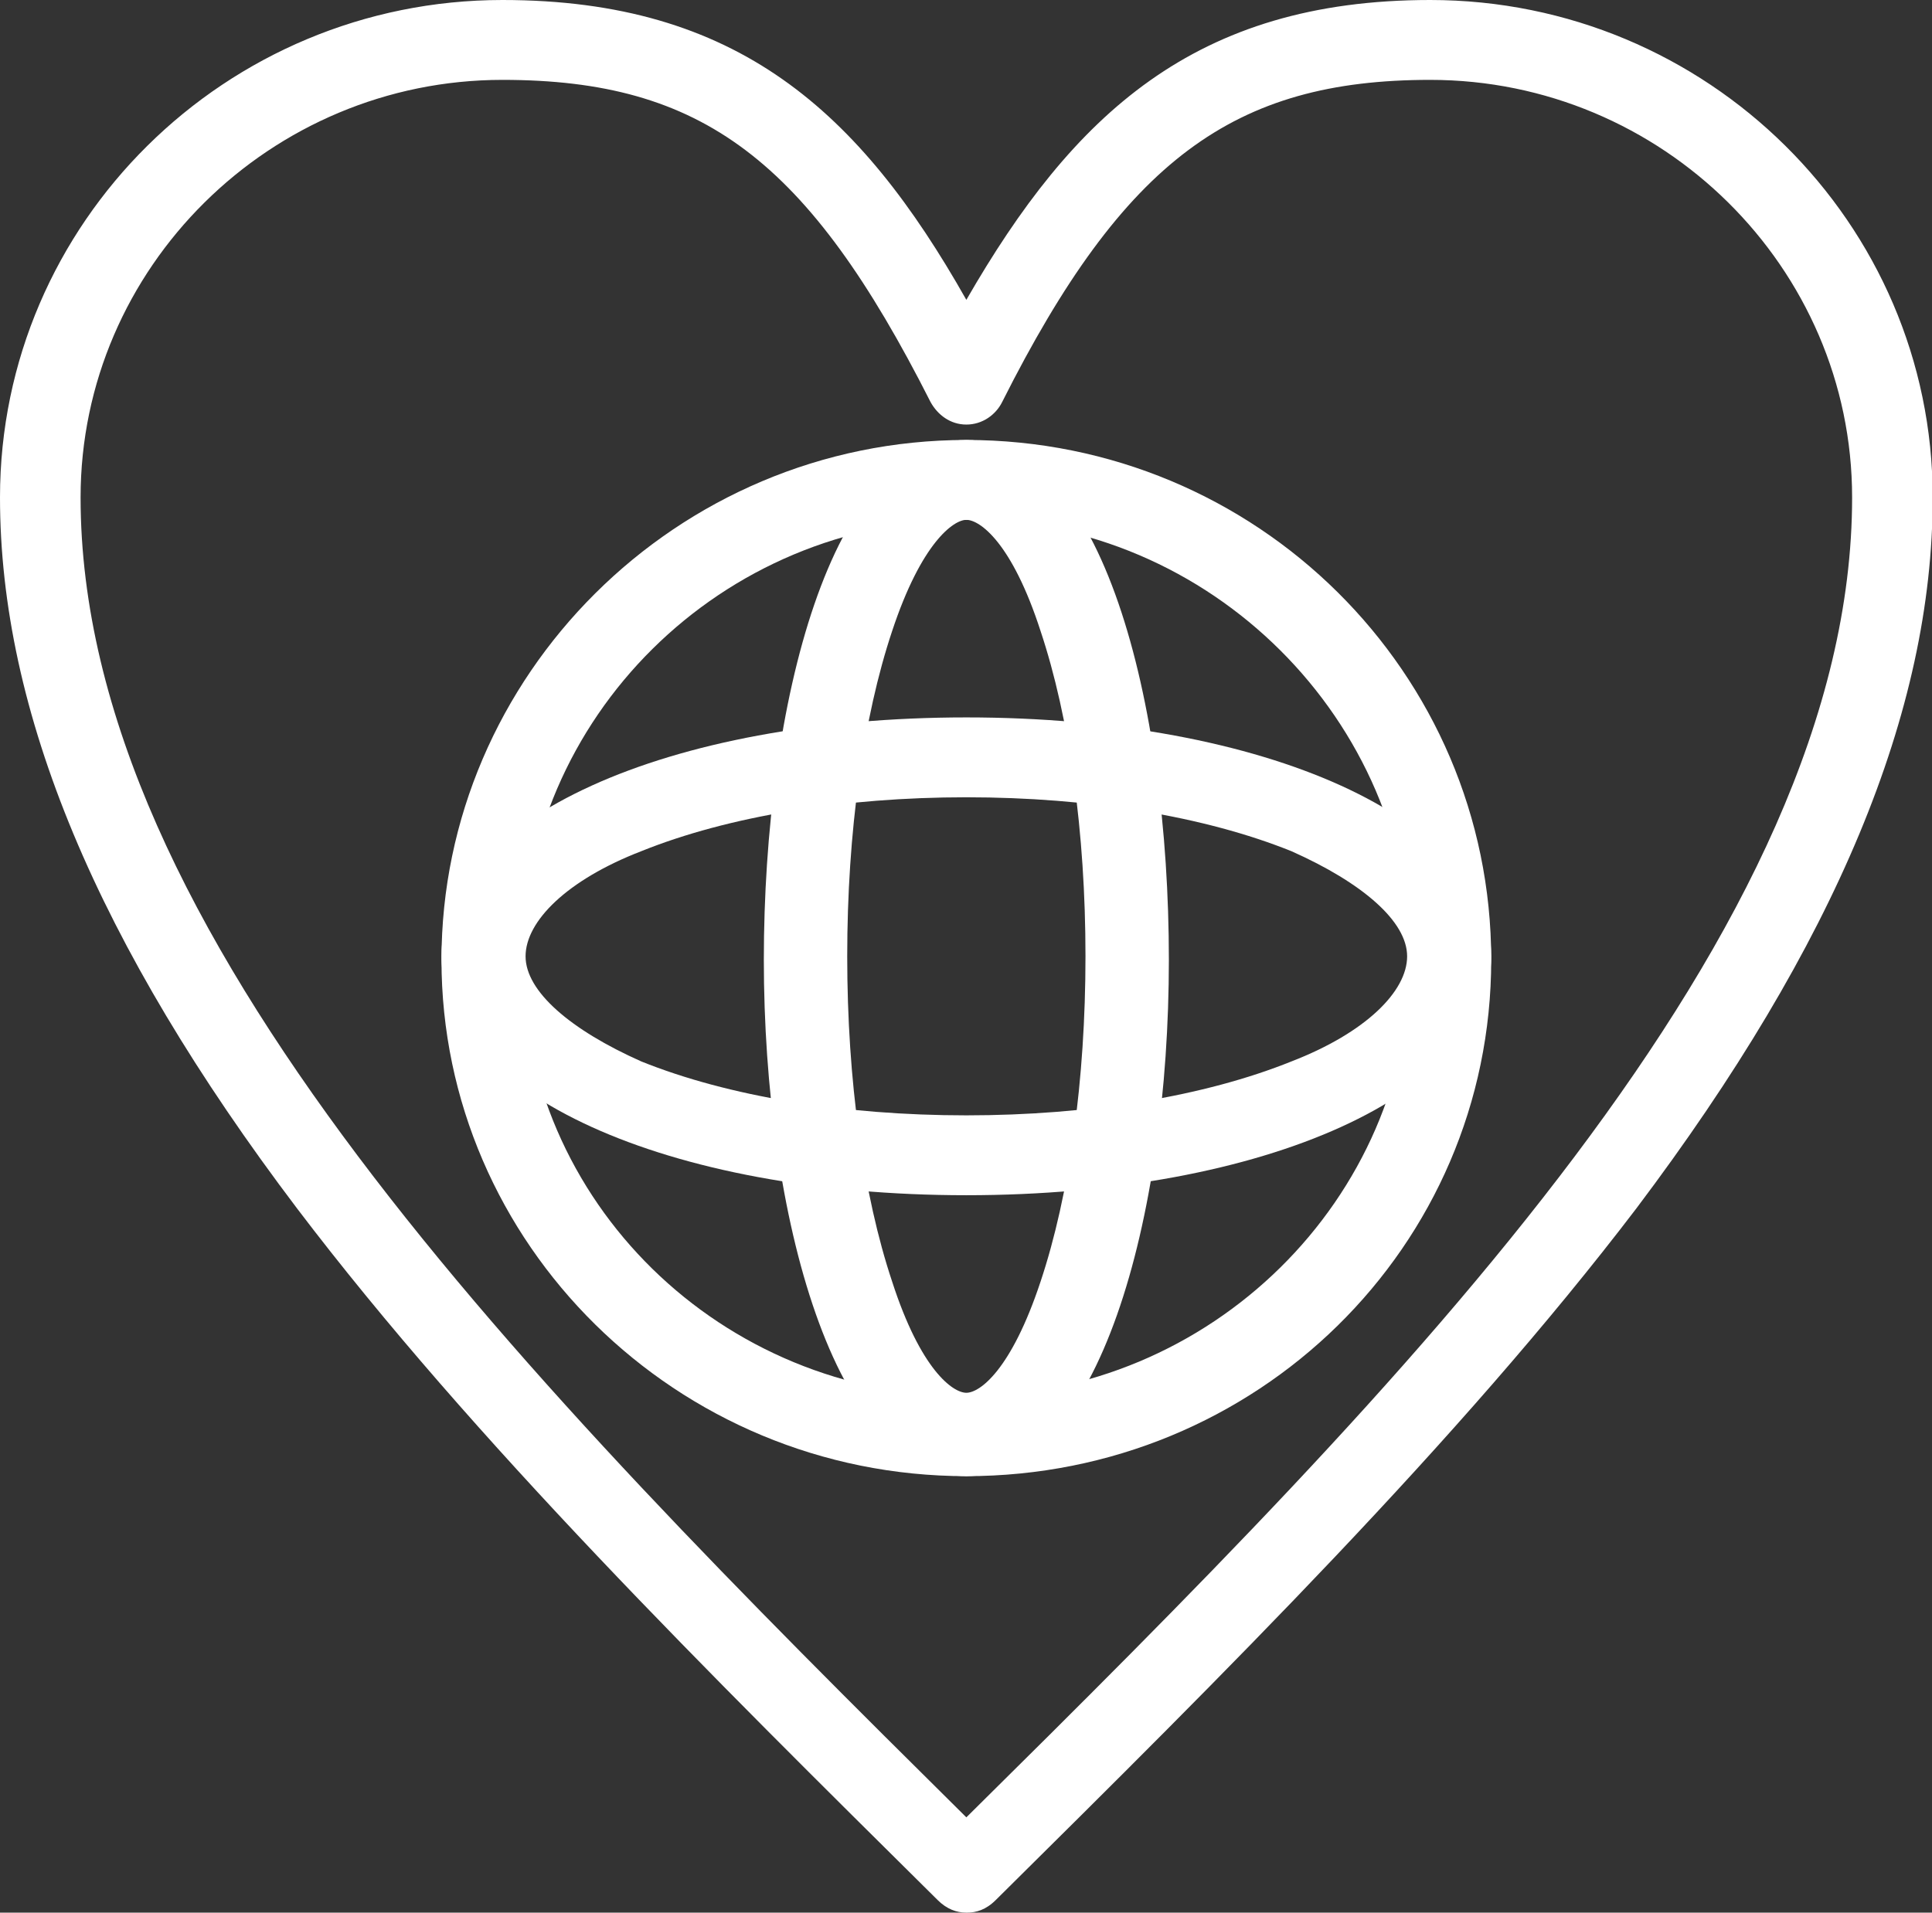 <?xml version="1.0" encoding="UTF-8"?><svg id="Vrstva_2" xmlns="http://www.w3.org/2000/svg" viewBox="0 0 27.57 27.3"><rect x="0" y="0" width="27.57" height="27.3" fill="#333333" stroke="none"/><defs><style>.cls-1{fill:#fff;}</style></defs><g id="Vrstva_1-2"><path class="cls-1" d="M13.79,27.3c-.14,0-.28-.05-.41-.18-3.26-3.23-6.62-6.55-9.14-9.87C1.38,13.47,0,10.15,0,7.1,0,3.18,3.22,0,7.17,0c3.35,0,5.1,1.59,6.62,4.28,1.52-2.64,3.26-4.28,6.62-4.28,3.95,0,7.17,3.18,7.17,7.1,0,3.05-1.38,6.37-4.23,10.15-2.53,3.32-5.88,6.64-9.14,9.87-.14.14-.28.18-.41.18M7.17,1.14C3.86,1.14,1.15,3.82,1.15,7.1c0,6.19,6.34,12.6,12.64,18.84,6.3-6.23,12.64-12.65,12.64-18.84,0-3.28-2.71-5.96-6.02-5.96-2.8,0-4.37,1.14-6.11,4.6-.09.18-.28.32-.51.32s-.41-.14-.51-.32c-1.75-3.46-3.26-4.6-6.11-4.6Z"/><path class="cls-1" d="M13.79,21.07c-4.14,0-7.49-3.32-7.49-7.37s3.35-7.42,7.49-7.42,7.49,3.32,7.49,7.42-3.35,7.37-7.49,7.37M13.79,7.42c-3.49,0-6.34,2.82-6.34,6.28s2.85,6.23,6.34,6.23,6.34-2.82,6.34-6.23-2.85-6.28-6.34-6.28Z"/><path class="cls-1" d="M13.79,17.06c-4.27,0-7.49-1.46-7.49-3.41s3.22-3.41,7.49-3.41,7.49,1.46,7.49,3.41-3.22,3.41-7.49,3.41M13.79,11.38c-1.75,0-3.4.27-4.64.77-1.06.41-1.65,1-1.65,1.5s.64,1.05,1.65,1.5c1.24.5,2.89.77,4.64.77s3.4-.27,4.64-.77c1.06-.41,1.65-1,1.65-1.5s-.64-1.05-1.65-1.5c-1.24-.5-2.89-.77-4.64-.77Z"/><path class="cls-1" d="M13.79,21.07c-1.88,0-2.89-3.73-2.89-7.37s.96-7.42,2.89-7.42,2.89,3.73,2.89,7.42-1.01,7.37-2.89,7.37M13.79,7.42c-.18,0-.64.32-1.06,1.59-.41,1.23-.64,2.87-.64,4.64s.23,3.41.64,4.64c.41,1.27.87,1.59,1.06,1.59s.64-.32,1.06-1.59c.41-1.23.64-2.87.64-4.64s-.23-3.41-.64-4.64c-.41-1.27-.87-1.59-1.06-1.59Z"/></g></svg>